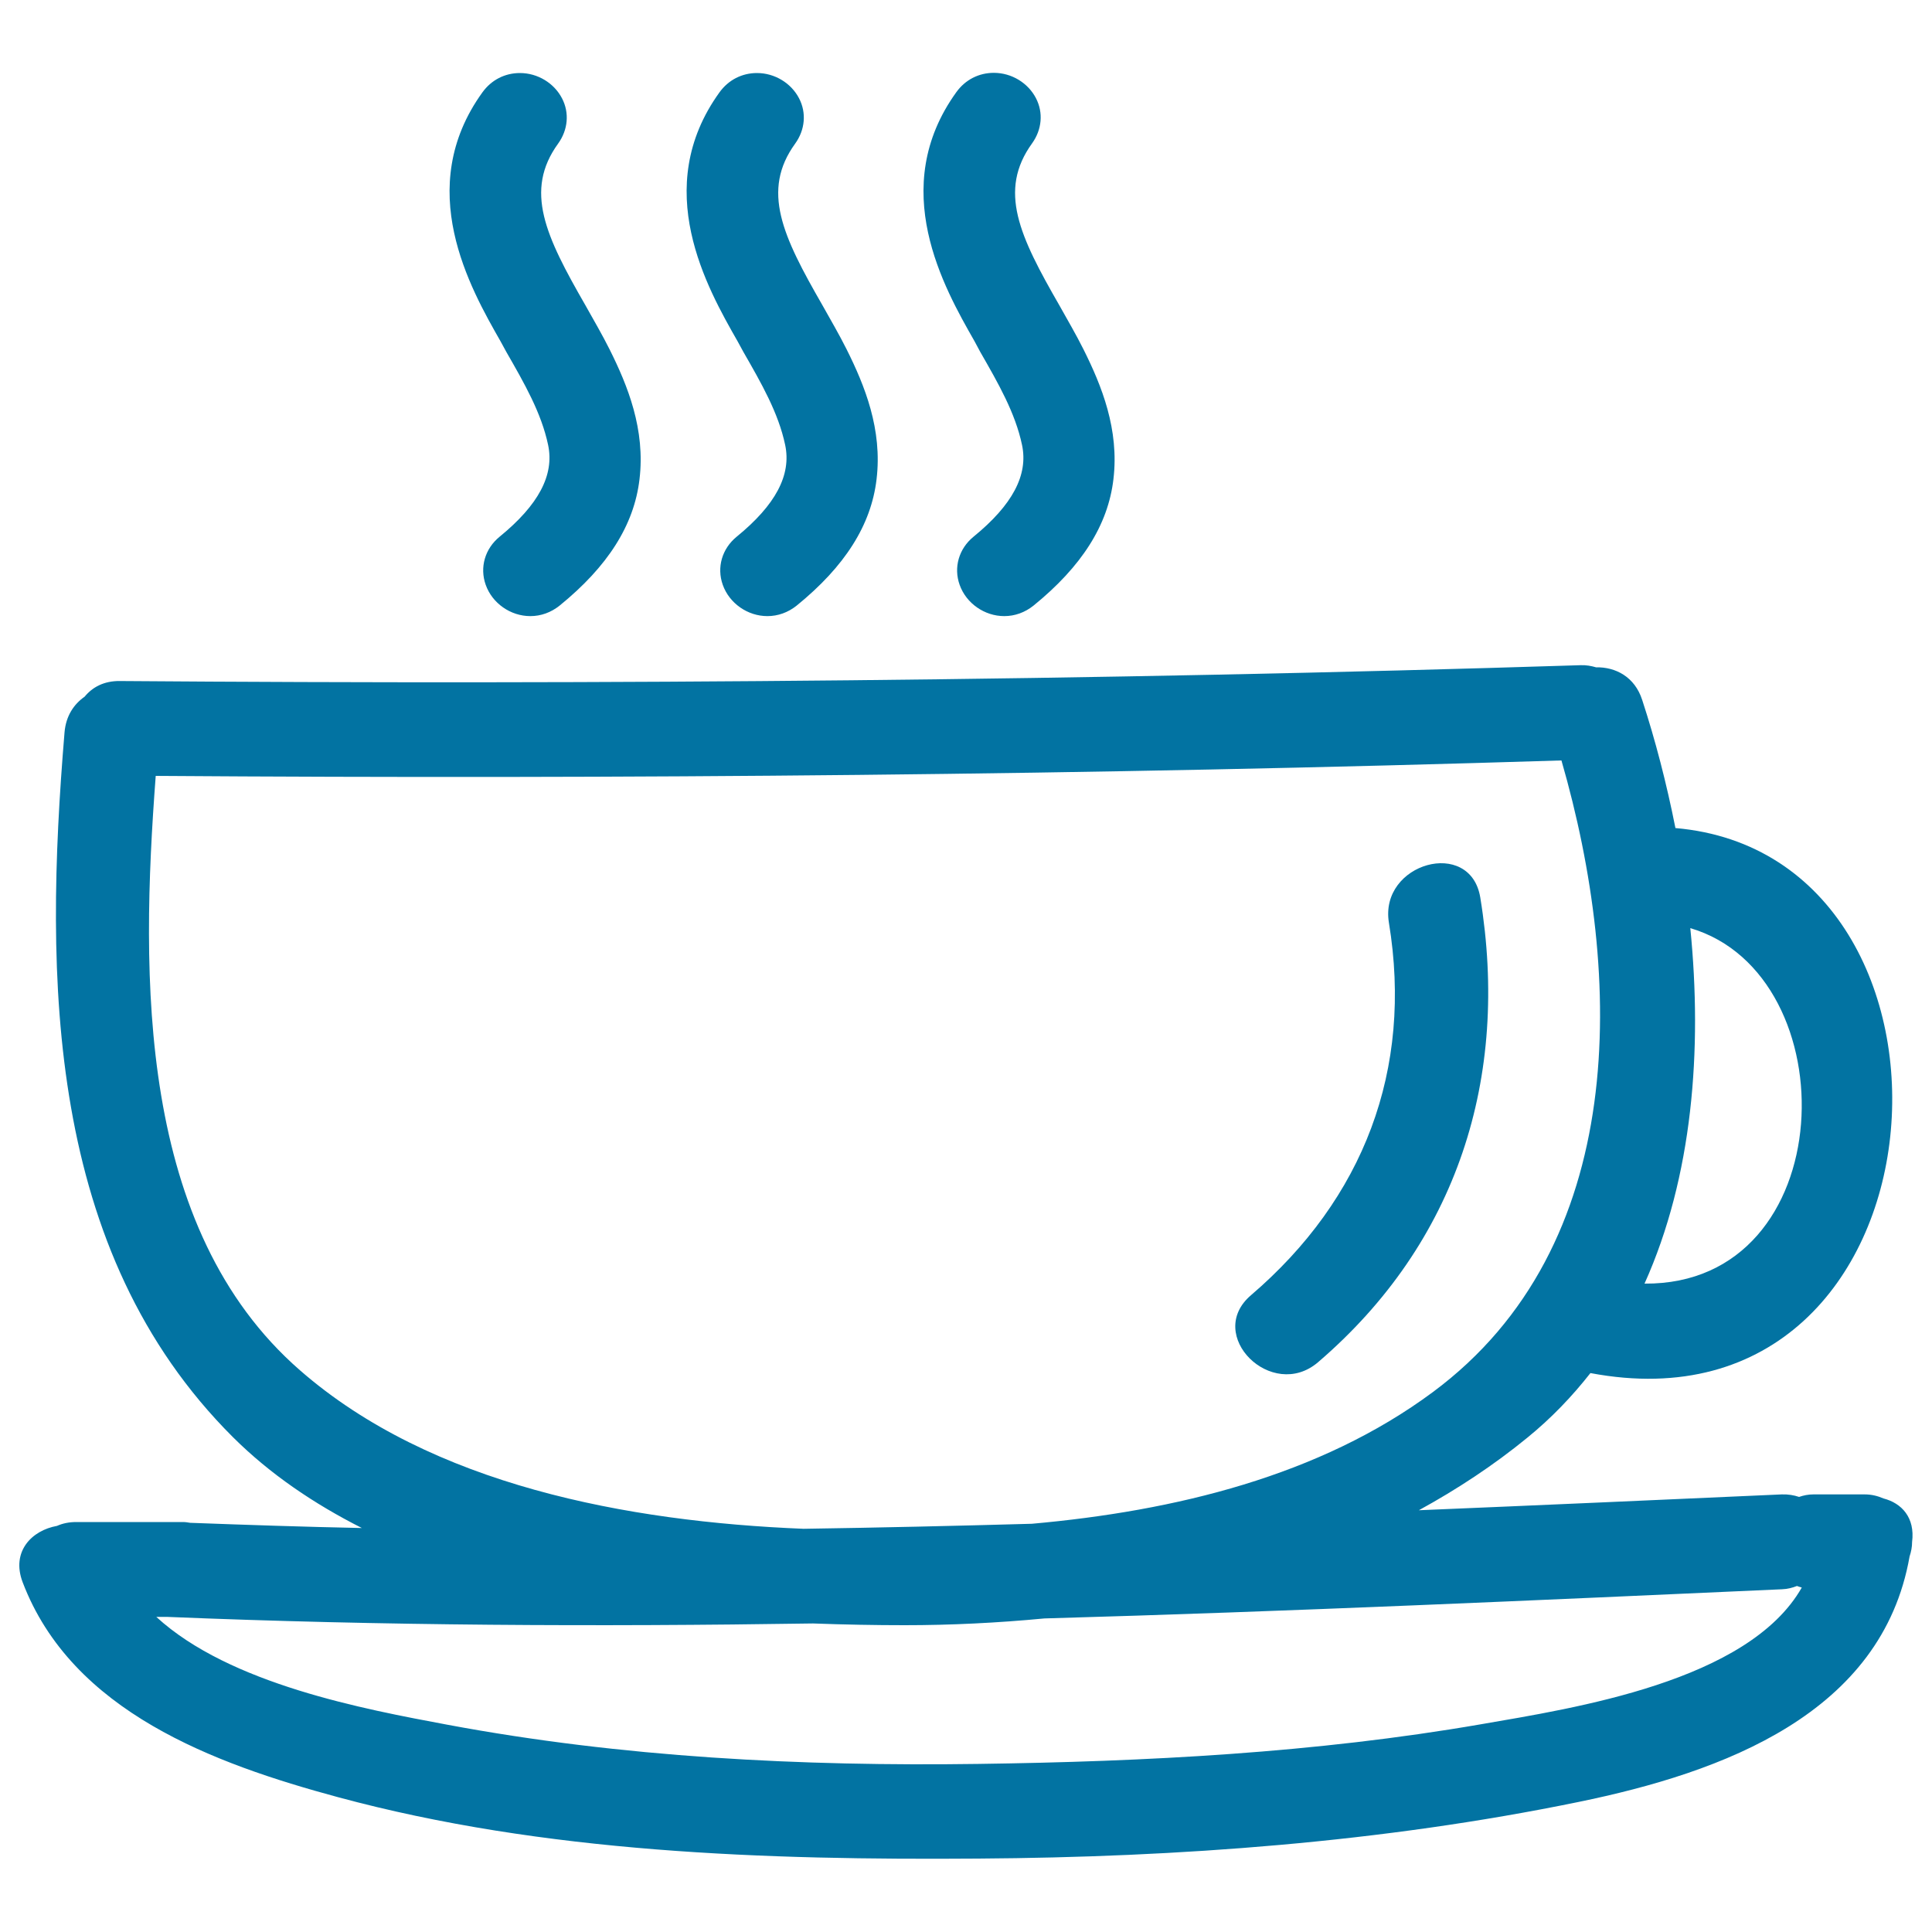 <svg xmlns="http://www.w3.org/2000/svg" viewBox="0 0 1000 1000" style="fill:#0273a2">
<title>Mug Coffee Hand Drawn Symbol SVG icon</title>
<g><g><path d="M974.9,775.6c-3-1.3-6.2-2.1-9.7-2.1h-26.6c-2.6,0-5.1,0.5-7.4,1.3c-2.7-0.9-5.6-1.4-8.9-1.3c-62.6,2.8-125.3,5.6-187.9,8.2c19.7-10.8,38.6-23.2,56.2-37.6c12.4-10.1,23.1-21.3,32.6-33.4c190,35.9,209.1-267.8,44-282.1c-4.6-23.2-10.4-45.5-17.2-66.3c-3.9-12.1-13.9-17.1-23.9-16.9c-2.4-0.7-5-1.2-7.9-1.1c-252,8-504.1,10.1-756.2,8.2c-8.2-0.1-14.2,3.2-18.2,8.1c-5.6,3.9-9.7,10-10.4,18.5c-10.6,127.6-9.5,268.4,87.2,364.8c19.3,19.2,42,34.5,66.7,47c-29.6-0.6-59.3-1.6-88.9-2.7c-1.2-0.2-2.4-0.4-3.7-0.4H39.5c-3.8,0-7.1,0.7-10,2c-13,2.3-23.8,13.2-17.8,29.1c25.5,67.1,99.2,94,163.2,111.3c106.8,28.9,221.5,32.6,331.5,31.8c103.7-0.7,208.9-8.4,310.6-29.3c75-15.4,157.1-45.7,171.4-127.1c0.8-2.4,1.3-4.9,1.3-7.5C991.3,785.4,984.2,778,974.9,775.6z M874.9,480.4c82.2,24.2,78.5,184.8-23.7,184C876.1,609,881.2,543.5,874.9,480.4z M155.2,709.2c-84-73.3-82.5-203.2-74.6-307.6c242.6,1.7,485.1-0.4,727.6-8c32.4,112.2,35.1,251.5-66.5,326.9c-58.6,43.5-133.7,61.6-207.6,68.2c-39.4,1.1-78.8,2-118.2,2.6C324.8,787.6,223.3,768.7,155.2,709.2z M766.4,892.5c-85.6,14.8-173.3,19.3-260,20.5c-91.8,1.3-184.5-3.4-274.9-20.3c-42.7-8-112.6-20.9-150.6-55.8h5.6c111.5,4.6,222.9,5.1,334.3,3.4c16.3,0.6,32.2,0.9,47.4,0.9c23.9,0,48.2-1.2,72.4-3.5c127.3-3.6,254.6-9.4,381.8-15.1c2.9-0.1,5.4-0.8,7.7-1.7c0.8,0.3,1.7,0.6,2.5,0.8C904.9,870.4,814.9,884.1,766.4,892.5z"/><path d="M682.2,705.1c72.3-62,99.2-147.5,84-240.5c-5.1-31.2-52.4-17.9-47.3,13c12.5,76.1-13.1,142.9-71.4,192.8C623.4,691,658.3,725.5,682.2,705.1z"/><path d="M262.1,182.2c9.3,16.2,18.1,31.5,21.6,48.1c3.3,15.6-5,31.1-25.1,47.5c-7.6,6.2-10.4,15.9-7.2,24.9c3.4,9.6,12.9,16.2,23.1,16.2l0,0c5.5,0,10.7-1.9,15.1-5.4c25-20.3,38.6-41.7,41.4-65.4c3.1-25.8-6.1-48.5-15.5-67.3c-3.8-7.6-8.3-15.3-12.5-22.8c-20.6-35.8-31.8-59.3-14.1-83.7c5.1-7.1,5.9-15.9,2-23.4c-4.1-7.9-12.6-13.1-21.8-13.1c-7.8,0-14.8,3.6-19.4,10c-35.8,49.6-6.4,101.2,9.4,128.9L262.1,182.2z"/><path d="M384.8,182.2c9.3,16.2,18.1,31.5,21.6,48.1c3.3,15.6-5,31.1-25.1,47.5c-7.6,6.2-10.4,15.9-7.2,24.9c3.4,9.6,12.9,16.2,23.1,16.2c5.5,0,10.7-1.9,15.1-5.4c25-20.3,38.6-41.7,41.4-65.4c3.1-25.8-6.1-48.5-15.5-67.3c-3.8-7.6-8.3-15.3-12.5-22.8c-20.6-35.8-31.8-59.3-14.1-83.7c5.1-7.1,5.9-15.9,2-23.4c-4.1-7.9-12.6-13.1-21.8-13.1c-7.8,0-14.8,3.6-19.4,10c-35.8,49.6-6.4,101.2,9.4,128.9L384.8,182.2z"/><path d="M507.4,182.2c9.3,16.2,18.1,31.5,21.6,48.1c3.3,15.6-5,31.1-25.1,47.5c-7.6,6.2-10.4,15.9-7.2,24.9c3.4,9.6,12.9,16.2,23.1,16.2c5.5,0,10.7-1.9,15.1-5.4c25-20.3,38.6-41.7,41.4-65.4c3.1-25.8-6.1-48.5-15.5-67.3c-3.8-7.6-8.3-15.3-12.5-22.8c-20.6-35.8-31.8-59.3-14.1-83.8c5.1-7.1,5.9-15.9,2-23.4c-4.1-7.9-12.6-13.1-21.8-13.1c-7.8,0-14.8,3.6-19.4,10c-35.8,49.6-6.4,101.2,9.4,128.9L507.4,182.2z"/></g></g>
</svg>